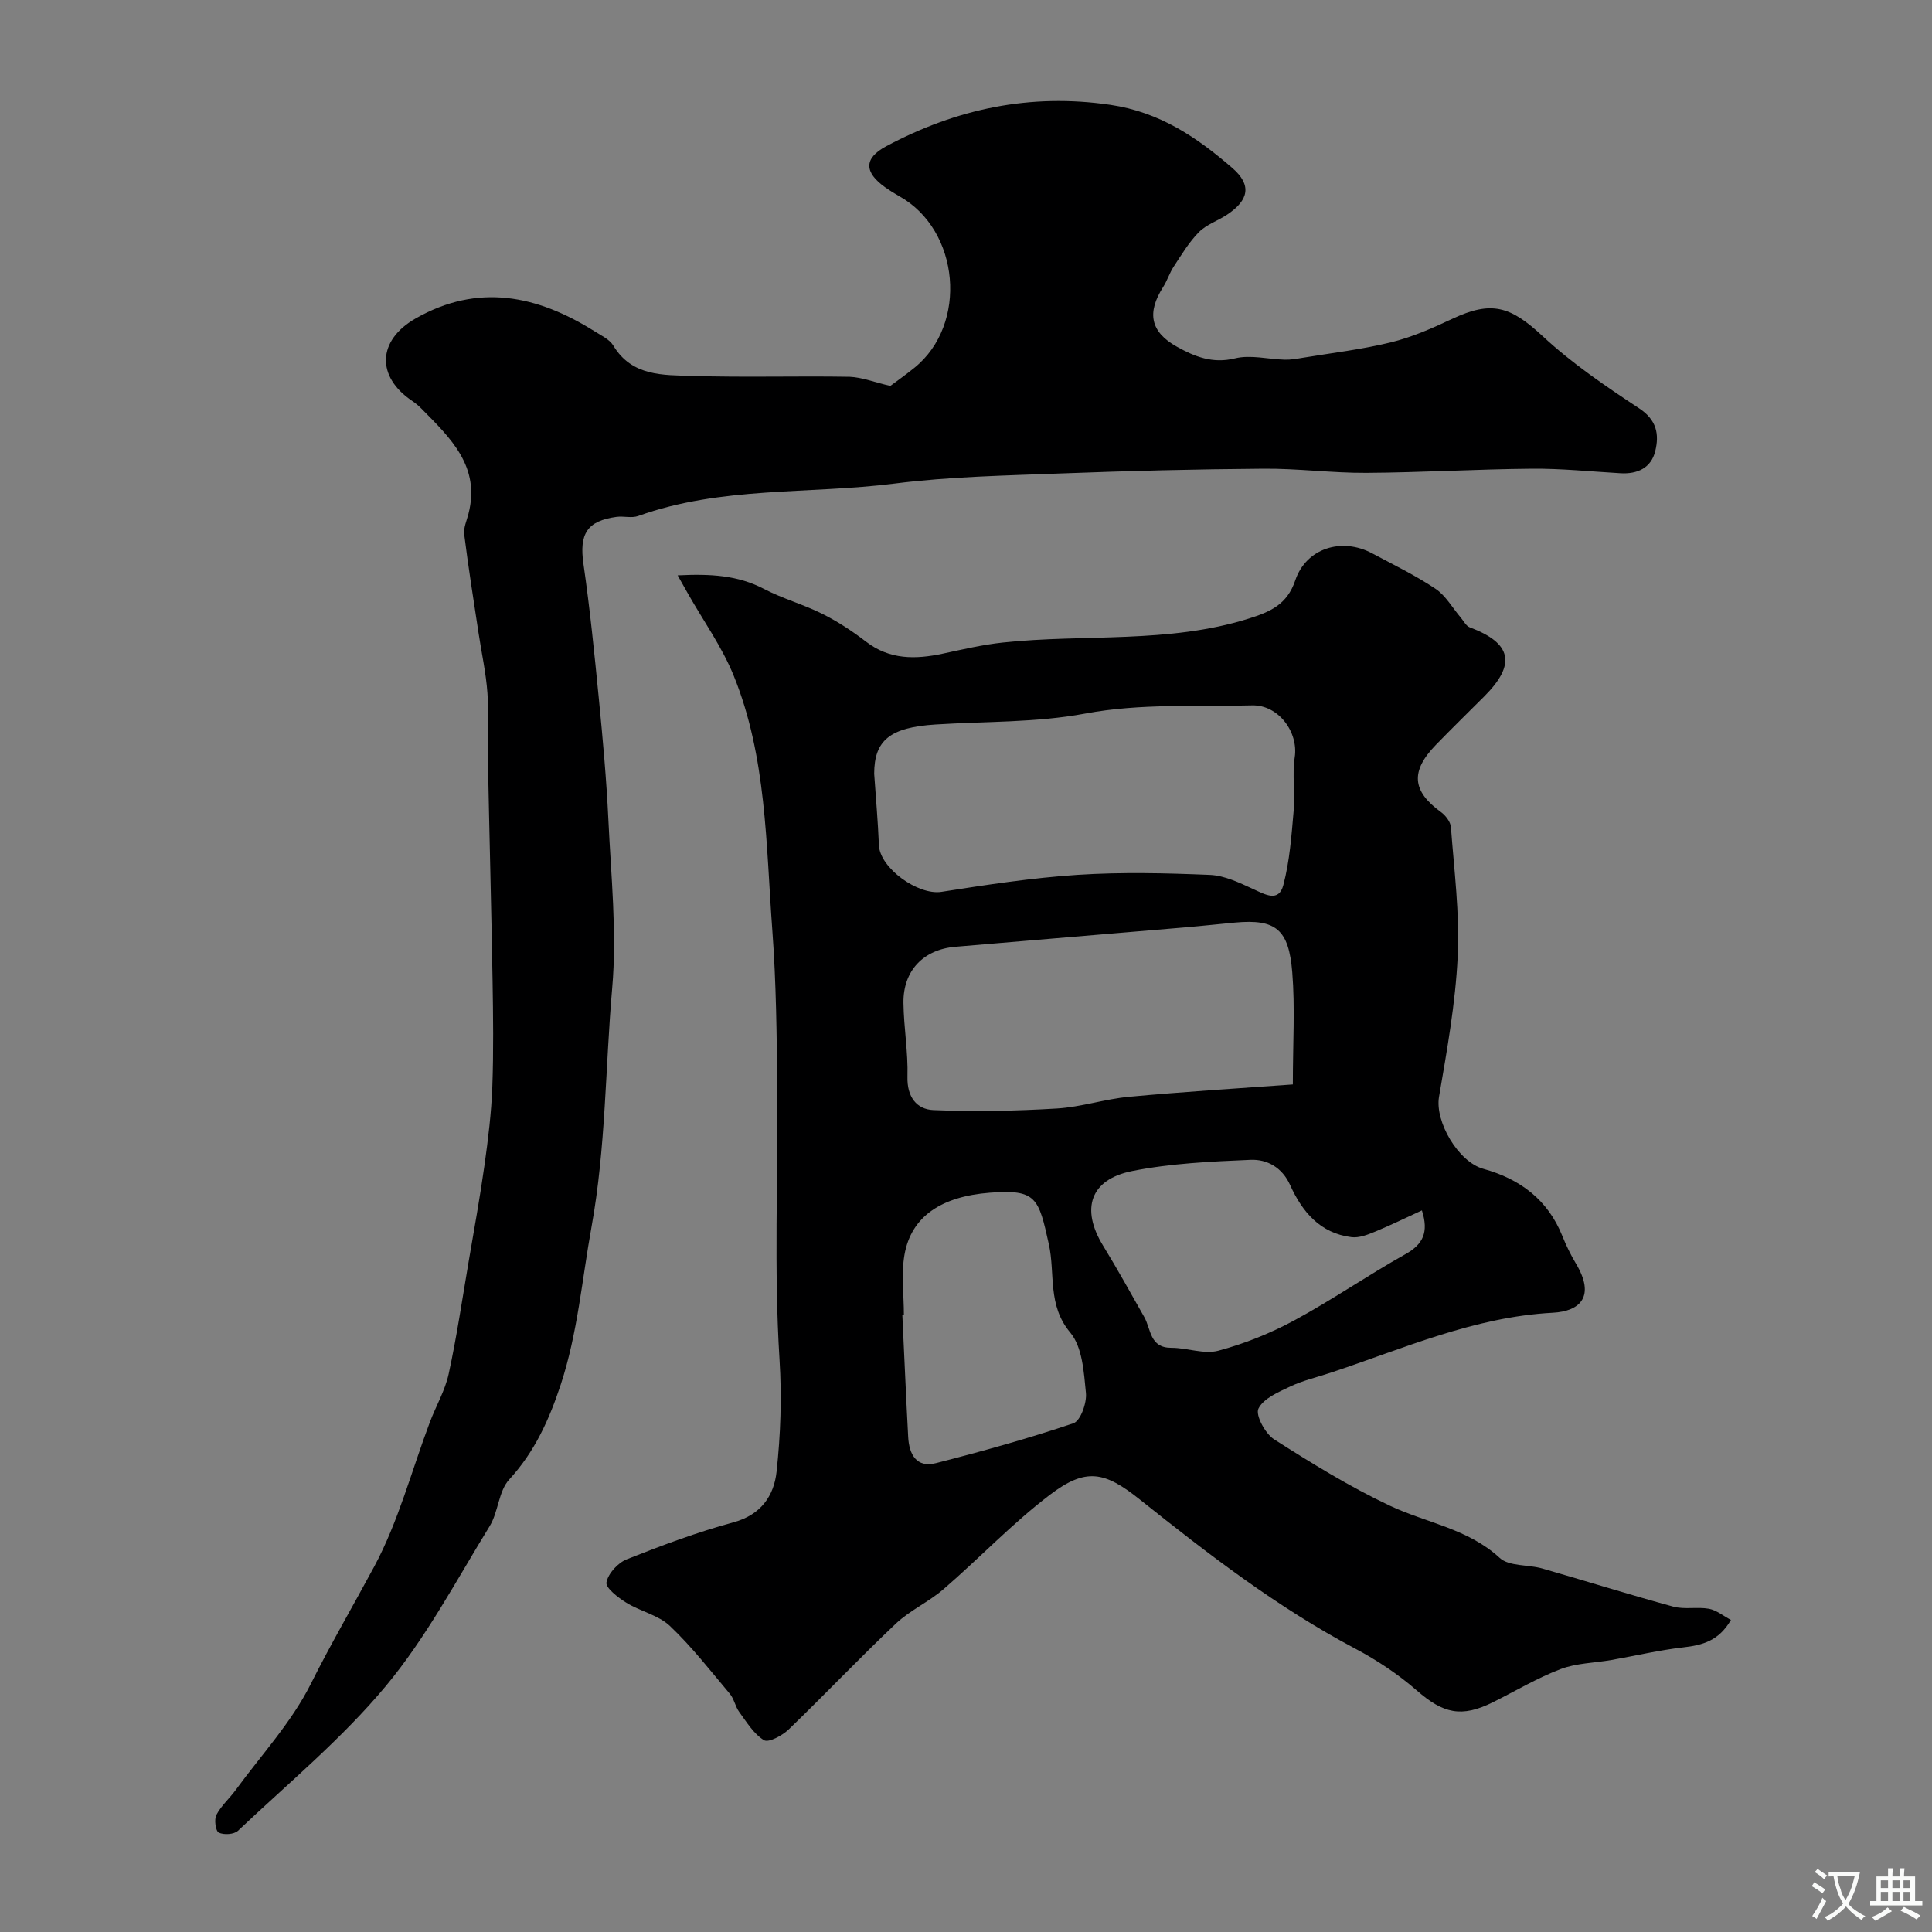 <svg enable-background="new 0 0 400 400" viewBox="0 0 400 400" xmlns="http://www.w3.org/2000/svg"><rect x="0" y="0" width="400" height="400" fill="#808080" stroke="none"/><path d="m358.37 335.39c-2.51 4.35-5.92 5.23-9.86 5.68-4.99.57-9.91 1.74-14.86 2.61-3.53.62-7.27.64-10.55 1.89-4.84 1.84-9.35 4.54-14 6.86-6.53 3.25-10.3 2.33-15.74-2.41-3.87-3.38-8.28-6.31-12.83-8.72-16.09-8.52-30.4-19.56-44.55-30.85-7.31-5.84-11.17-6.62-18.61-.97-7.78 5.91-14.58 13.11-22 19.52-3.07 2.66-6.96 4.39-9.9 7.16-7.55 7.14-14.71 14.7-22.19 21.91-1.31 1.26-4.16 2.79-5.1 2.22-2.12-1.29-3.59-3.74-5.14-5.86-.82-1.12-1.05-2.7-1.94-3.75-4.02-4.78-7.88-9.76-12.4-14.04-2.39-2.26-6.12-3.02-9.03-4.82-1.7-1.05-4.32-3.07-4.11-4.2.34-1.84 2.37-4.06 4.22-4.79 7.23-2.87 14.57-5.61 22.07-7.65 5.72-1.55 8.39-5.52 8.93-10.47.83-7.68 1.11-15.37.61-23.27-1.17-18.62-.3-37.37-.47-56.07-.1-10.93-.21-21.89-1.02-32.79-1.32-17.76-1.16-35.84-8-52.7-2.41-5.94-6.24-11.29-9.43-16.91-.59-1.05-1.18-2.1-2.17-3.85 6.8-.34 12.44-.03 17.88 2.81 3.88 2.03 8.2 3.21 12.12 5.18 3.16 1.58 6.18 3.57 8.99 5.73 4.92 3.79 10.27 3.69 15.91 2.49 4.12-.88 8.26-1.86 12.44-2.3 16.96-1.81 34.28.27 50.93-4.97 4.4-1.39 7.91-2.88 9.6-7.9 2.25-6.67 9.61-8.96 15.9-5.61 4.43 2.37 8.99 4.57 13.15 7.36 2.12 1.42 3.5 3.95 5.23 5.97.59.7 1.08 1.71 1.84 2 8.72 3.27 9.67 7.64 3.01 14.3-3.35 3.35-6.74 6.66-10.03 10.05-5.3 5.46-4.91 9.57 1.05 13.89.97.7 2 2.04 2.08 3.15.66 8.9 1.83 17.86 1.4 26.73-.46 9.74-2.22 19.45-3.87 29.1-.87 5.1 3.96 13.46 9.2 14.9 7.57 2.09 13.33 6.38 16.34 13.91.79 1.97 1.73 3.9 2.82 5.72 4.07 6.8.85 9.86-4.8 10.16-16.32.86-30.96 7.44-46.07 12.44-2.77.92-5.66 1.58-8.27 2.82-2.46 1.16-5.58 2.48-6.61 4.6-.65 1.34 1.42 5.18 3.25 6.35 7.77 4.95 15.67 9.83 23.99 13.75 7.57 3.56 16.14 4.73 22.71 10.79 1.96 1.8 5.88 1.36 8.83 2.2 9.04 2.59 18.02 5.42 27.1 7.89 2.34.64 5 .01 7.42.45 1.56.3 2.96 1.48 4.53 2.31zm-177.38-175.19c.34 4.93.78 9.85.98 14.78.19 4.76 8.12 10.41 12.93 9.67 9.35-1.46 18.74-2.9 28.17-3.52 9.11-.59 18.31-.37 27.44.01 3.03.13 6.1 1.62 8.95 2.93 2.47 1.13 5.29 2.8 6.24-.82 1.32-4.99 1.69-10.26 2.14-15.43.32-3.66-.33-7.43.22-11.03.8-5.23-3.39-10.9-8.86-10.75-11.51.31-22.99-.46-34.54 1.7-10.12 1.89-20.64 1.6-30.98 2.26-9.38.6-12.68 3.24-12.69 10.2zm86.68 64.32c0-8.58.47-15.93-.12-23.19-.72-8.88-3.34-11.11-11.87-10.32-3.43.32-6.86.7-10.29.99-15.86 1.35-31.73 2.66-47.6 4.02-6.61.56-10.82 4.95-10.74 11.61.06 5.09.98 10.19.83 15.27-.12 4.18 1.88 6.78 5.38 6.93 8.51.36 17.07.18 25.57-.33 5-.3 9.91-1.96 14.91-2.42 11.26-1.05 22.54-1.73 33.93-2.56zm-80.53 47.73c-.11 0-.22.01-.32.01.4 8.42.76 16.84 1.21 25.25.19 3.58 1.7 6.46 5.78 5.41 9.56-2.45 19.09-5.09 28.43-8.25 1.47-.5 2.79-4.21 2.59-6.27-.43-4.3-.72-9.5-3.25-12.51-4.76-5.67-3.09-12.21-4.42-18.25-2.13-9.62-2.55-11.46-12.27-10.7-9.89.77-16.23 4.84-17.63 12.86-.7 4.04-.12 8.29-.12 12.45zm107.25-21.65c-3.31 1.52-6.48 3.08-9.74 4.42-1.53.63-3.29 1.32-4.85 1.12-6.49-.82-10.19-5.24-12.7-10.8-1.64-3.63-4.76-5.36-8.2-5.21-8.19.35-16.48.72-24.49 2.32-8.74 1.74-10.68 7.86-6.03 15.45 2.97 4.85 5.72 9.82 8.52 14.77 1.43 2.53 1.11 6.4 5.63 6.38 3.25-.01 6.74 1.39 9.71.6 5.42-1.45 10.78-3.6 15.72-6.27 7.84-4.24 15.21-9.34 22.99-13.7 3.72-2.07 4.88-4.58 3.44-9.08z" fill="#000001"/><path d="m184.34 79.9c1.29-.97 3.17-2.29 4.95-3.73 11.18-8.99 9.46-28.55-3.12-35.56-1-.56-1.97-1.17-2.9-1.83-4.36-3.11-4.48-6 .23-8.51 14.53-7.75 29.78-11.01 46.43-8.56 10.22 1.51 17.91 6.75 25.21 13.07 4.06 3.52 3.45 6.65-1.11 9.68-1.9 1.26-4.25 2.02-5.8 3.59-2.05 2.07-3.59 4.66-5.21 7.12-.88 1.33-1.35 2.92-2.21 4.26-3.39 5.32-2.67 9.29 2.88 12.37 3.61 2.01 7.35 3.54 11.98 2.4 3.23-.8 6.88.18 10.35.27 1.21.03 2.44-.19 3.65-.39 6.11-1.01 12.3-1.73 18.3-3.2 4.37-1.07 8.6-2.93 12.69-4.86 8.16-3.84 12.06-2.62 18.71 3.56 6.07 5.64 13.04 10.38 19.99 14.96 3.66 2.41 4.19 5.4 3.34 8.86-.85 3.49-3.69 4.79-7.21 4.58-6.1-.35-12.21-.99-18.3-.94-11.44.1-22.87.79-34.31.86-7.1.04-14.21-.92-21.3-.86-13.94.1-27.88.45-41.8.98-11.54.44-23.15.65-34.59 2.1-17.68 2.24-35.87.52-53.06 6.71-1.34.48-3-.01-4.47.18-6.17.82-7.76 3.58-6.86 9.76 1.34 9.24 2.27 18.55 3.18 27.85.82 8.37 1.58 16.75 1.98 25.14.54 11.59 1.79 23.29.79 34.78-1.44 16.49-1.31 33.06-4.29 49.52-1.97 10.89-2.87 21.98-6.36 32.59-2.37 7.19-5.37 13.9-10.66 19.65-2.23 2.42-2.25 6.73-4.07 9.69-6.9 11.22-13.14 23.06-21.5 33.1-9.09 10.92-20.22 20.13-30.6 29.95-.81.77-2.93.9-3.98.38-.65-.32-.98-2.71-.49-3.66 1-1.92 2.75-3.44 4.05-5.23 5.28-7.22 11.52-13.97 15.48-21.86 4.15-8.29 8.79-16.23 13.16-24.35 5.01-9.33 7.74-19.88 11.51-29.88 1.26-3.34 3.14-6.53 3.89-9.97 1.66-7.62 2.79-15.35 4.1-23.04 1.15-6.75 2.38-13.49 3.33-20.27.75-5.36 1.41-10.76 1.61-16.16.27-7.32.17-14.67.05-22-.26-15.3-.67-30.6-.97-45.91-.09-4.53.24-9.08-.09-13.59-.3-4.21-1.23-8.37-1.86-12.56-1.02-6.76-2.1-13.51-2.95-20.3-.17-1.36.52-2.85.88-4.26 2.53-9.82-3.75-15.71-9.7-21.74-.58-.59-1.22-1.14-1.91-1.6-7.53-5.04-7.28-12.56.66-17.1 12.92-7.38 25.2-4.81 37.07 2.66 1.38.87 3.09 1.66 3.87 2.95 3.86 6.41 10.35 6.09 16.34 6.28 10.86.34 21.74-.01 32.6.18 2.59.11 5.14 1.15 8.42 1.89z" fill="#000001"/><g fill="#fafbfa"><path d="m377.9 391.2c-.2.3-.4.5-.6.8-.7-.6-1.4-1-2.2-1.5.2-.3.4-.5.5-.8.6.4 1.4.8 2.3 1.5zm-1.8 6.1c-.2-.2-.5-.4-.9-.6.4-.6.8-1.2 1.2-1.9s.7-1.3.9-1.9c.3.3.5.5.8.7-.7 1.3-1.4 2.6-2 3.7zm2.2-9c-.3.3-.5.5-.6.8-.6-.6-1.3-1.1-2-1.5.3-.3.5-.5.6-.7.6.5 1.3.9 2 1.4zm.3.2v-.9h2 4.5c-.3 1.3-.6 2.5-1 3.6s-.9 2.1-1.4 3c.4.5 1 1 1.6 1.4s1.2.8 1.9 1.1c-.3.2-.5.4-.8.8-.4-.3-1-.7-1.6-1.2s-1.2-1.1-1.6-1.6c-.5.6-1.1 1.1-1.7 1.6s-1.4.9-2.1 1.4c-.1-.3-.3-.5-.7-.8.6-.2 1.2-.5 1.9-1s1.4-1.1 2-1.8c-.5-.8-.9-1.6-1.2-2.5s-.6-2-.8-3.2c-.4.1-.7.1-1 .1zm2.5 2.7c.2 1 .7 1.7 1 2.2.3-.5.6-1.1 1-2s.6-1.9.9-3h-3.2-.4c.1.9.3 1.8.7 2.8z"/><path d="m396.5 388.5v1.5 3.6h1.5v.9c-.4 0-1 0-1.7 0h-7.9c-.5 0-.9 0-1.2 0v-.9h1.3v-3.5c0-.7 0-1.2 0-1.6h2.4c0-.8 0-1.4 0-1.7h1c0 .3-.1.8-.1 1.7h1.5c0-.8 0-1.4 0-1.7h1c0 .3-.1.9-.1 1.7zm-8.2 9.2c-.2-.3-.5-.5-.8-.8.8-.3 1.4-.6 1.9-.9s1-.7 1.4-1.1c.3.3.6.5.9.8-1.6 1-2.8 1.6-3.4 2zm2.6-6.8v-1.6h-1.5v1.6zm0 2.7v-1.9h-1.5v1.9zm2.4-2.7v-1.6h-1.5v1.6zm0 2.7v-1.9h-1.5v1.9zm.2 2 .7-.8c.4.2.9.5 1.6.8s1.3.7 1.8 1c-.3.3-.5.5-.8.8-.4-.3-1.5-1-3.3-1.8zm2-4.7v-1.6h-1.4v1.6zm0 2.7v-1.9h-1.4v1.9z"/></g></svg>